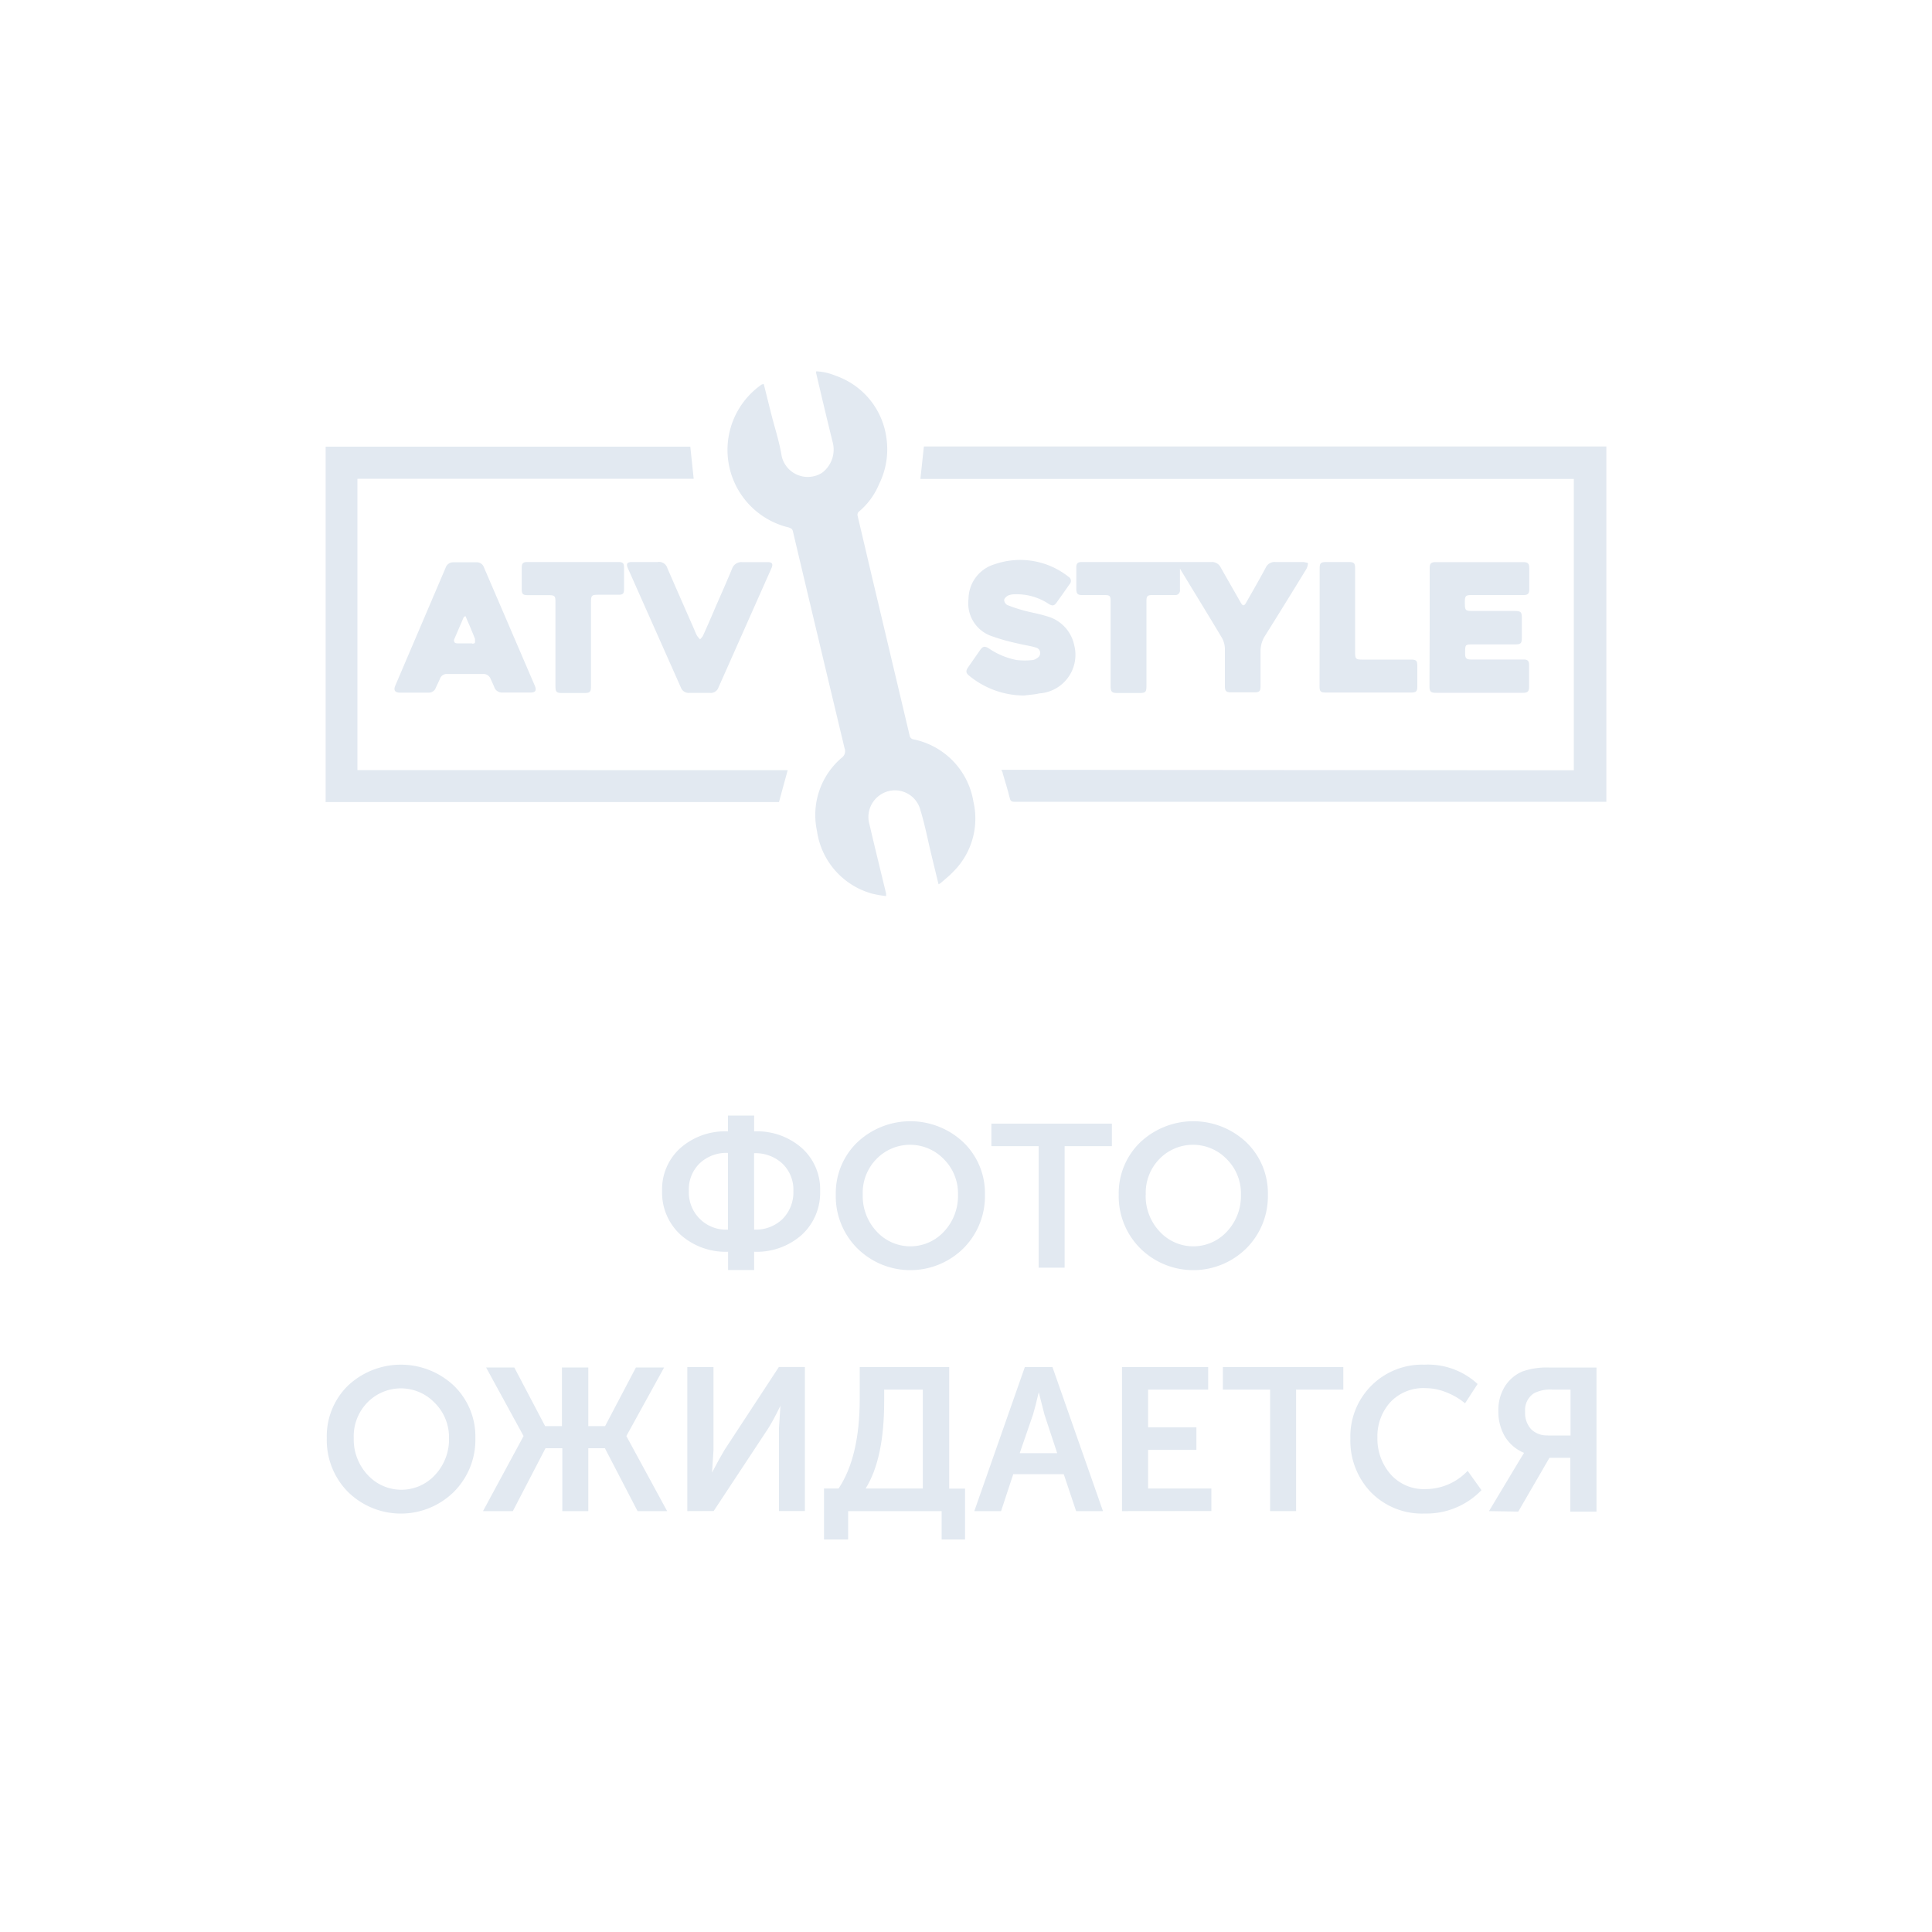 <svg xmlns="http://www.w3.org/2000/svg" viewBox="0 0 200 200"><title>Монтажная область 1</title><path d="M162.92,79.74V49.58H95.28l.36-3.36h70.65V83l-.42,0H105c-.32,0-.41-.11-.48-.42-.2-.84-.47-1.66-.71-2.49,0-.12-.08-.24-.15-.4Z" fill="#e2e9f1"/><path d="M79.06,39.75c.26,1,.51,2.06.77,3.07.37,1.47.85,2.91,1.09,4.4a2.77,2.77,0,0,0,4.17,1.73,3,3,0,0,0,1.15-3c-.6-2.43-1.18-4.87-1.75-7.31a1,1,0,0,1,0-.2,5.9,5.9,0,0,1,2,.45,7.92,7.92,0,0,1,5.28,6.51A8.09,8.09,0,0,1,91,50.12,7.41,7.41,0,0,1,88.87,53a.47.47,0,0,0-.09.4c.65,2.74,1.29,5.5,1.94,8.22q1.72,7.25,3.44,14.5a.48.48,0,0,0,.41.42A7.87,7.87,0,0,1,100.77,83a7.75,7.75,0,0,1-2.12,7.27c-.4.42-.86.78-1.29,1.16l-.2.11c-.25-1-.49-2-.73-3-.38-1.56-.68-3.15-1.15-4.68a2.72,2.72,0,0,0-4.46-1.34,2.75,2.75,0,0,0-.8,2.87c.55,2.38,1.14,4.75,1.71,7.12a2.07,2.07,0,0,0,0,.25,11.13,11.13,0,0,1-1.41-.24A7.88,7.88,0,0,1,84.57,86a7.79,7.79,0,0,1,2.54-7.54.84.84,0,0,0,.32-1q-2.69-11.23-5.35-22.46c-.06-.27-.22-.32-.44-.4a8.25,8.25,0,0,1-2.8-14.79A1.69,1.69,0,0,1,79.06,39.75Z" fill="#e2e9f1"/><path d="M81.54,79.73l-.9,3.3H33.71V46.24H71.46l.35,3.32H37V79.72Z" fill="#e2e9f1"/><path d="M122.15,58.91v2.15a.48.48,0,0,1-.41.54h-2.41c-.56,0-.65.1-.65.65V71c0,.65-.1.74-.75.74h-2.26c-.57,0-.7-.13-.7-.71V62.27c0-.6-.08-.67-.67-.67H112c-.44,0-.57-.15-.58-.59V58.75c0-.44.14-.57.59-.57,3.16,0,6.31,0,9.47,0,.65,0,1.29,0,1.94,0s1.35,0,2,0a1,1,0,0,1,.94.55c.68,1.21,1.37,2.4,2.05,3.6.25.44.38.44.62,0,.68-1.19,1.36-2.38,2-3.57a1,1,0,0,1,1-.58c1,0,1.91,0,2.87,0a2.52,2.52,0,0,1,.51.11,2.05,2.05,0,0,1-.15.57q-2.12,3.47-4.28,6.92a2.94,2.94,0,0,0-.49,1.68c0,1.19,0,2.38,0,3.56,0,.53-.11.65-.65.65h-2.44c-.46,0-.6-.15-.6-.61,0-1.29,0-2.59,0-3.88a2.43,2.43,0,0,0-.3-1.14c-1.44-2.41-2.91-4.79-4.36-7.19Z" fill="#e2e9f1"/><path d="M148,64.93V58.84c0-.53.13-.65.66-.65h9c.51,0,.65.13.65.65V61c0,.46-.15.6-.6.6H152.3c-.56,0-.65.1-.66.65,0,1,0,1,1,1h4.2c.59,0,.7.11.7.7V66c0,.61-.1.71-.73.71h-4.34c-.77,0-.8,0-.8.82v.19c0,.41.15.55.57.55h5.51c.38,0,.54.15.54.54v2.29c0,.48-.15.62-.65.62h-8.95c-.61,0-.71-.11-.71-.73Z" fill="#e2e9f1"/><path d="M106,72A9,9,0,0,1,100.39,70c-.41-.32-.45-.51-.16-.94l1.22-1.75c.28-.41.49-.45.91-.19a7.7,7.7,0,0,0,2.91,1.21,7.85,7.85,0,0,0,1.62,0,1,1,0,0,0,.49-.22.58.58,0,0,0-.13-1.07c-.6-.19-1.24-.26-1.85-.42a20.78,20.78,0,0,1-2.75-.77A3.59,3.59,0,0,1,100.26,62,3.78,3.78,0,0,1,103,58.4a8.05,8.05,0,0,1,7.59,1.29.5.5,0,0,1,.12.8q-.65.94-1.32,1.87c-.25.36-.45.39-.82.16a6,6,0,0,0-3.51-1,1.75,1.75,0,0,0-.68.12c-.18.09-.41.29-.43.47a.65.65,0,0,0,.32.52,15.63,15.63,0,0,0,1.79.59c.75.2,1.52.32,2.26.56a3.93,3.93,0,0,1,2.88,3,4,4,0,0,1-3.61,5C107.08,71.9,106.54,71.93,106,72Z" fill="#e2e9f1"/><path d="M66.84,58.18c.41,0,.83,0,1.24,0a.89.89,0,0,1,1,.62c.92,2.12,1.85,4.23,2.78,6.35a6.1,6.1,0,0,0,.29.65,2.51,2.51,0,0,0,.32.38,1.72,1.72,0,0,0,.3-.36c.45-1,.89-2,1.33-3.05.57-1.29,1.14-2.59,1.69-3.91a1,1,0,0,1,1-.67c.89,0,1.79,0,2.68,0,.46,0,.58.19.4.61l-5.5,12.38a.84.84,0,0,1-.85.55H71.36a.86.86,0,0,1-.88-.57L65,58.83c-.21-.47-.08-.65.43-.65Z" fill="#e2e9f1"/><path d="M59.34,58.18H64c.49,0,.6.11.6.59V61c0,.46-.12.57-.58.57H61.88c-.62,0-.7.08-.7.72V71c0,.65-.09.74-.73.74H58.15c-.54,0-.65-.12-.65-.66V62.33c0-.65-.07-.72-.74-.72H54.59c-.45,0-.58-.13-.58-.58q0-1.13,0-2.26c0-.47.12-.59.61-.59Z" fill="#e2e9f1"/><path d="M136.61,64.94V58.89c0-.61.09-.7.69-.71h2.33c.54,0,.65.12.65.65v8.73c0,.65.09.72.71.72h5.08c.53,0,.65.11.65.63v2.17c0,.48-.13.61-.6.61h-8.92c-.48,0-.6-.12-.6-.6Q136.61,68,136.61,64.94Z" fill="#e2e9f1"/><path d="M55.37,71,50.1,58.74a.78.78,0,0,0-.81-.53c-.78,0-1.55,0-2.33,0a.81.81,0,0,0-.82.54L40.91,71c-.19.46,0,.7.46.7h3a.75.75,0,0,0,.73-.47c.14-.32.31-.65.46-1a.73.73,0,0,1,.73-.46H50a.79.79,0,0,1,.79.51c.13.28.26.56.38.85a.83.83,0,0,0,.84.56h1.46c.5,0,1,0,1.47,0S55.57,71.49,55.37,71Zm-6.49-4.4H47.37c-.2,0-.35-.06-.36-.22a.37.37,0,0,1,0-.18l1-2.32.17-.11.25.58.17.39c.19.46.39.93.57,1.39a1,1,0,0,1,0,.12h0a.5.5,0,0,1,0,.08.28.28,0,0,1,0,.07h0C49.21,66.58,49.09,66.63,48.88,66.63Z" fill="#e2e9f1"/><path d="M68.54,123.29a5.73,5.73,0,0,1,1.9-4.45,7,7,0,0,1,4.92-1.72v-1.64h2.71v1.64A7,7,0,0,1,83,118.84a5.73,5.73,0,0,1,1.9,4.45A5.92,5.92,0,0,1,83,127.83a7,7,0,0,1-4.93,1.75v1.89H75.37v-1.89a7,7,0,0,1-4.92-1.76A5.91,5.91,0,0,1,68.54,123.29Zm2.77,0a3.85,3.85,0,0,0,4.05,4v-7.94a4,4,0,0,0-2.93,1.08A3.75,3.75,0,0,0,71.31,123.29Zm6.76,4A4,4,0,0,0,81,126.2a3.92,3.92,0,0,0,1.13-2.91A3.73,3.73,0,0,0,81,120.46a4.09,4.09,0,0,0-2.94-1.08Z" fill="#e2e9f1"/><path d="M86.52,123.67a7.31,7.31,0,0,1,2.22-5.41,8,8,0,0,1,11,0,7.31,7.31,0,0,1,2.22,5.41,7.62,7.62,0,0,1-2.22,5.55,7.81,7.81,0,0,1-11,0A7.62,7.62,0,0,1,86.52,123.67Zm2.79,0a5.36,5.36,0,0,0,1.43,3.8,4.73,4.73,0,0,0,7,0,5.37,5.37,0,0,0,1.43-3.8A5,5,0,0,0,97.71,120a4.85,4.85,0,0,0-7,0A5,5,0,0,0,89.31,123.67Z" fill="#e2e9f1"/><path d="M107.52,131.23V118.65h-4.89v-2.33H115.1v2.33h-4.89v12.58Z" fill="#e2e9f1"/><path d="M115.81,123.67a7.31,7.31,0,0,1,2.22-5.41,8,8,0,0,1,11,0,7.31,7.31,0,0,1,2.22,5.41,7.62,7.62,0,0,1-2.22,5.55,7.81,7.81,0,0,1-11,0A7.62,7.62,0,0,1,115.81,123.67Zm2.79,0a5.36,5.36,0,0,0,1.43,3.8,4.73,4.73,0,0,0,7,0,5.36,5.36,0,0,0,1.43-3.8A5,5,0,0,0,127,120a4.85,4.85,0,0,0-7,0A5,5,0,0,0,118.61,123.67Z" fill="#e2e9f1"/><path d="M33.83,148.87A7.31,7.31,0,0,1,36,143.46a8,8,0,0,1,11,0,7.32,7.32,0,0,1,2.21,5.41A7.62,7.62,0,0,1,47,154.42a7.81,7.81,0,0,1-11,0A7.62,7.62,0,0,1,33.83,148.87Zm2.79,0a5.36,5.36,0,0,0,1.43,3.8,4.73,4.73,0,0,0,7,0,5.36,5.36,0,0,0,1.43-3.8A5,5,0,0,0,45,145.22a4.84,4.84,0,0,0-7,0A5,5,0,0,0,36.62,148.87Z" fill="#e2e9f1"/><path d="M50,156.43l4.2-7.77v0l-3.88-7.1h2.92l3.19,6.07h1.74v-6.07H60.9v6.07h1.74l3.19-6.07h2.92l-3.91,7.1v0l4.22,7.77H66l-3.38-6.51H60.9v6.51H58.21v-6.51H56.47l-3.38,6.51Z" fill="#e2e9f1"/><path d="M71.15,156.43V141.52h2.71v8.61l-.15,2.31h0Q74.46,151,75,150.1l5.63-8.59h2.69v14.91H80.64v-8.59l.15-2.31h0q-.69,1.43-1.24,2.31l-5.67,8.59Z" fill="#e2e9f1"/><path d="M85.3,154.09h1.51Q89,150.82,89,144.77v-3.25h9.26v12.58H99.9v5.27H97.48v-2.94H87.8v2.94H85.3Zm4.31,0h5.92V143.85h-4V145Q91.54,151,89.61,154.09Z" fill="#e2e9f1"/><path d="M100.86,156.43l5.23-14.91h2.86l5.23,14.91H111.4l-1.28-3.82h-5.23l-1.26,3.82Zm4.7-6h3.88l-1.32-4-.59-2.31h0q-.34,1.47-.59,2.31Z" fill="#e2e9f1"/><path d="M116.15,156.43V141.52h8.92v2.33h-6.22v3.91h5v2.33h-5v4h6.55v2.33Z" fill="#e2e9f1"/><path d="M131.48,156.43V143.85h-4.89v-2.33h12.47v2.33h-4.89v12.58Z" fill="#e2e9f1"/><path d="M139.79,148.91a7.43,7.43,0,0,1,7.67-7.64,7.57,7.57,0,0,1,5.5,2l-1.3,2a6.94,6.94,0,0,0-1.92-1.13,5.78,5.78,0,0,0-2.15-.44,4.7,4.7,0,0,0-3.68,1.47,5.26,5.26,0,0,0-1.32,3.65,5.59,5.59,0,0,0,1.34,3.77,4.59,4.59,0,0,0,3.67,1.56,6,6,0,0,0,4.33-1.89l1.43,2a7.89,7.89,0,0,1-5.86,2.42,7.4,7.4,0,0,1-5.59-2.21A7.7,7.7,0,0,1,139.79,148.91Z" fill="#e2e9f1"/><path d="M154.14,156.43l3.15-5.25.48-.78v0a4.18,4.18,0,0,1-2-1.72,5.07,5.07,0,0,1-.66-2.6,4.65,4.65,0,0,1,.68-2.57,4,4,0,0,1,1.82-1.54,7.57,7.57,0,0,1,2.83-.4h4.83v14.91h-2.71v-5.57H160.4l-3.23,5.57Zm6.09-7.83h2.35v-4.75h-1.91a3.63,3.63,0,0,0-1.87.38,2.06,2.06,0,0,0-.92,1.91,2.48,2.48,0,0,0,.63,1.82A2.3,2.3,0,0,0,160.23,148.59Z" fill="#e2e9f1"/></svg>